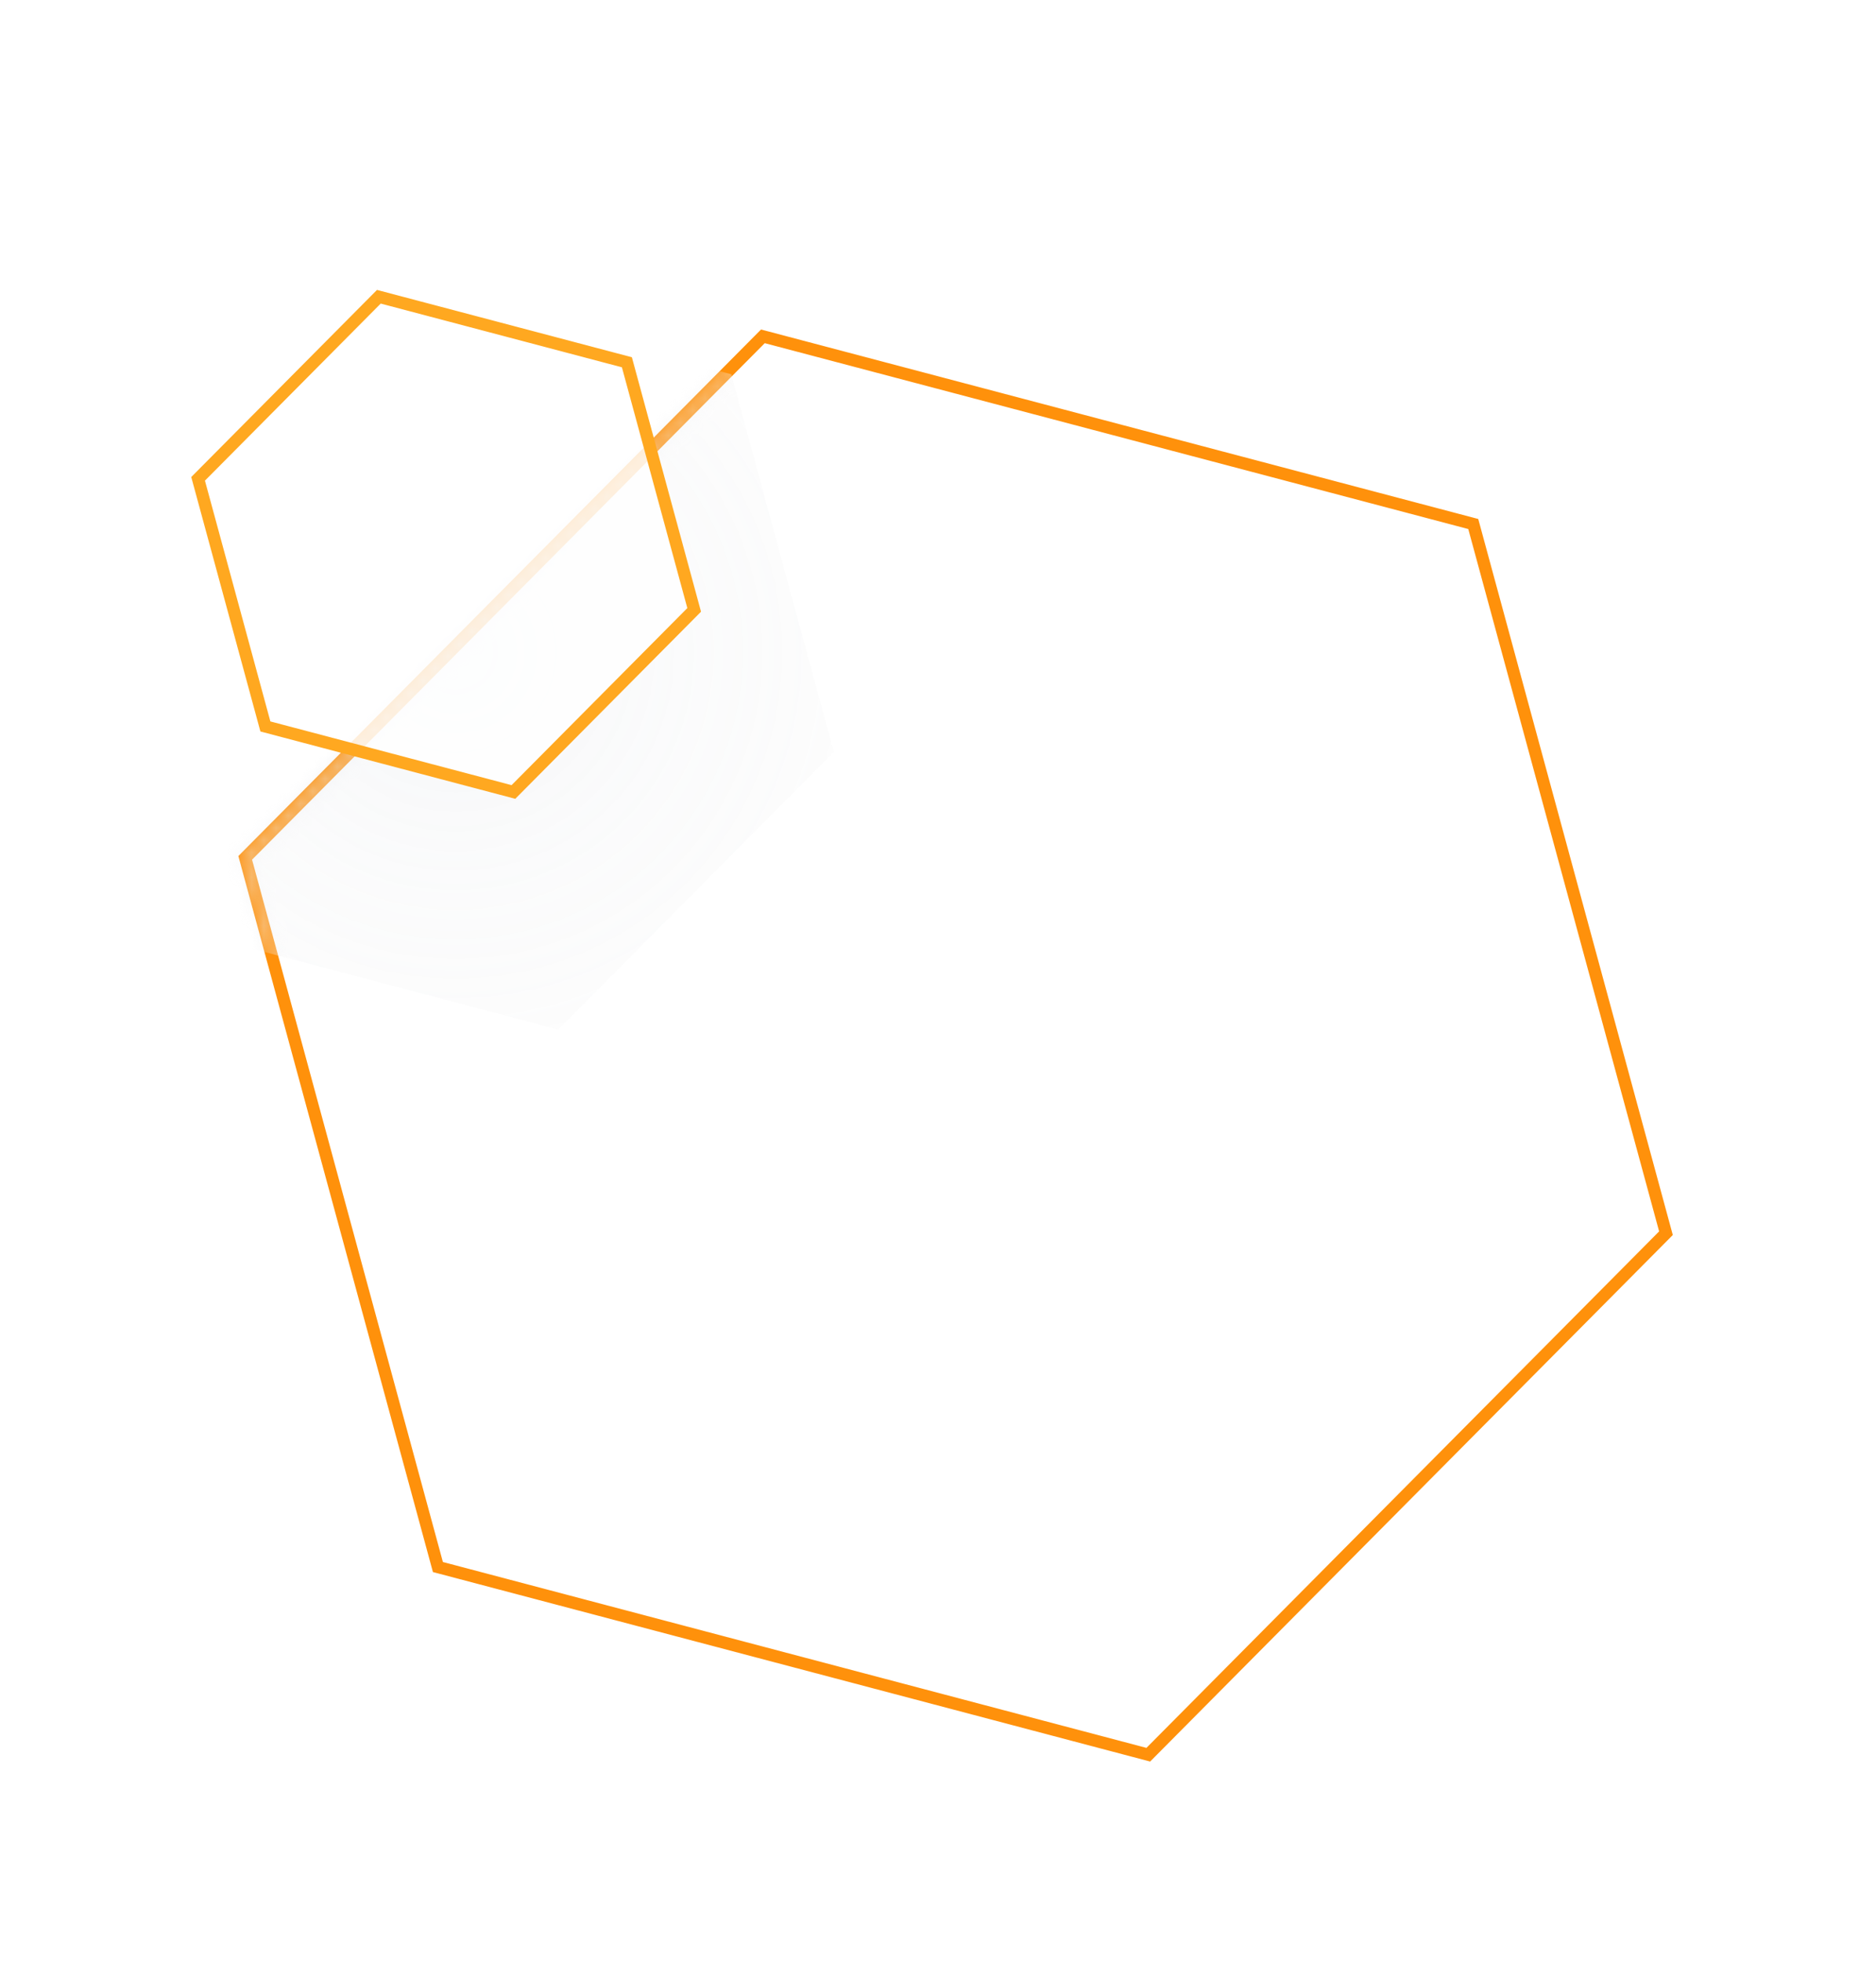 <svg width="153" height="160" viewBox="0 0 153 160" fill="none" xmlns="http://www.w3.org/2000/svg">
<g filter="url(#filter0_b_5807_23377)">
<path d="M62.067 26.867L120.561 42.317L136.428 100.699L93.801 143.632L35.307 128.182L19.44 69.8L62.067 26.867Z" fill="white" fill-opacity="0.48"/>
<path d="M19.998 69.947L62.218 27.424L120.154 42.727L135.87 100.552L93.65 143.075L35.714 127.772L19.998 69.947Z" stroke="#FF910B"/>
</g>
<mask id="mask0_5807_23377" style="mask-type:alpha" maskUnits="userSpaceOnUse" x="19" y="26" width="118" height="118">
<path d="M19.998 69.947L62.218 27.424L120.154 42.727L135.87 100.552L93.65 143.074L35.714 127.772L19.998 69.947Z" fill="white" fill-opacity="0.48" stroke="#FF910B"/>
</mask>
<g mask="url(#mask0_5807_23377)">
<g filter="url(#filter1_f_5807_23377)">
<path d="M28.791 22.368L59.64 30.516L68.008 61.307L45.527 83.949L14.678 75.801L6.309 45.011L28.791 22.368Z" fill="url(#paint0_radial_5807_23377)" fill-opacity="0.56"/>
</g>
</g>
<path d="M16.156 39.043L30.898 24.196L51.127 29.539L56.614 49.729L41.873 64.576L21.644 59.233L16.156 39.043Z" fill="white" fill-opacity="0.8" stroke="#FFA820"/>
<defs>
<filter id="filter0_b_5807_23377" x="11.44" y="18.867" width="132.987" height="132.764" filterUnits="userSpaceOnUse" color-interpolation-filters="sRGB">
<feFlood flood-opacity="0" result="BackgroundImageFix"/>
<feGaussianBlur in="BackgroundImageFix" stdDeviation="4"/>
<feComposite in2="SourceAlpha" operator="in" result="effect1_backgroundBlur_5807_23377"/>
<feBlend mode="normal" in="SourceGraphic" in2="effect1_backgroundBlur_5807_23377" result="shape"/>
</filter>
<filter id="filter1_f_5807_23377" x="-1.69" y="14.368" width="77.699" height="77.581" filterUnits="userSpaceOnUse" color-interpolation-filters="sRGB">
<feFlood flood-opacity="0" result="BackgroundImageFix"/>
<feBlend mode="normal" in="SourceGraphic" in2="BackgroundImageFix" result="shape"/>
<feGaussianBlur stdDeviation="4" result="effect1_foregroundBlur_5807_23377"/>
</filter>
<radialGradient id="paint0_radial_5807_23377" cx="0" cy="0" r="1" gradientUnits="userSpaceOnUse" gradientTransform="translate(37.159 53.159) rotate(74.795) scale(31.907)">
<stop stop-color="#DFE3EA"/>
<stop offset="1" stop-color="#F2F2F2" stop-opacity="0.72"/>
</radialGradient>
</defs>
</svg>
